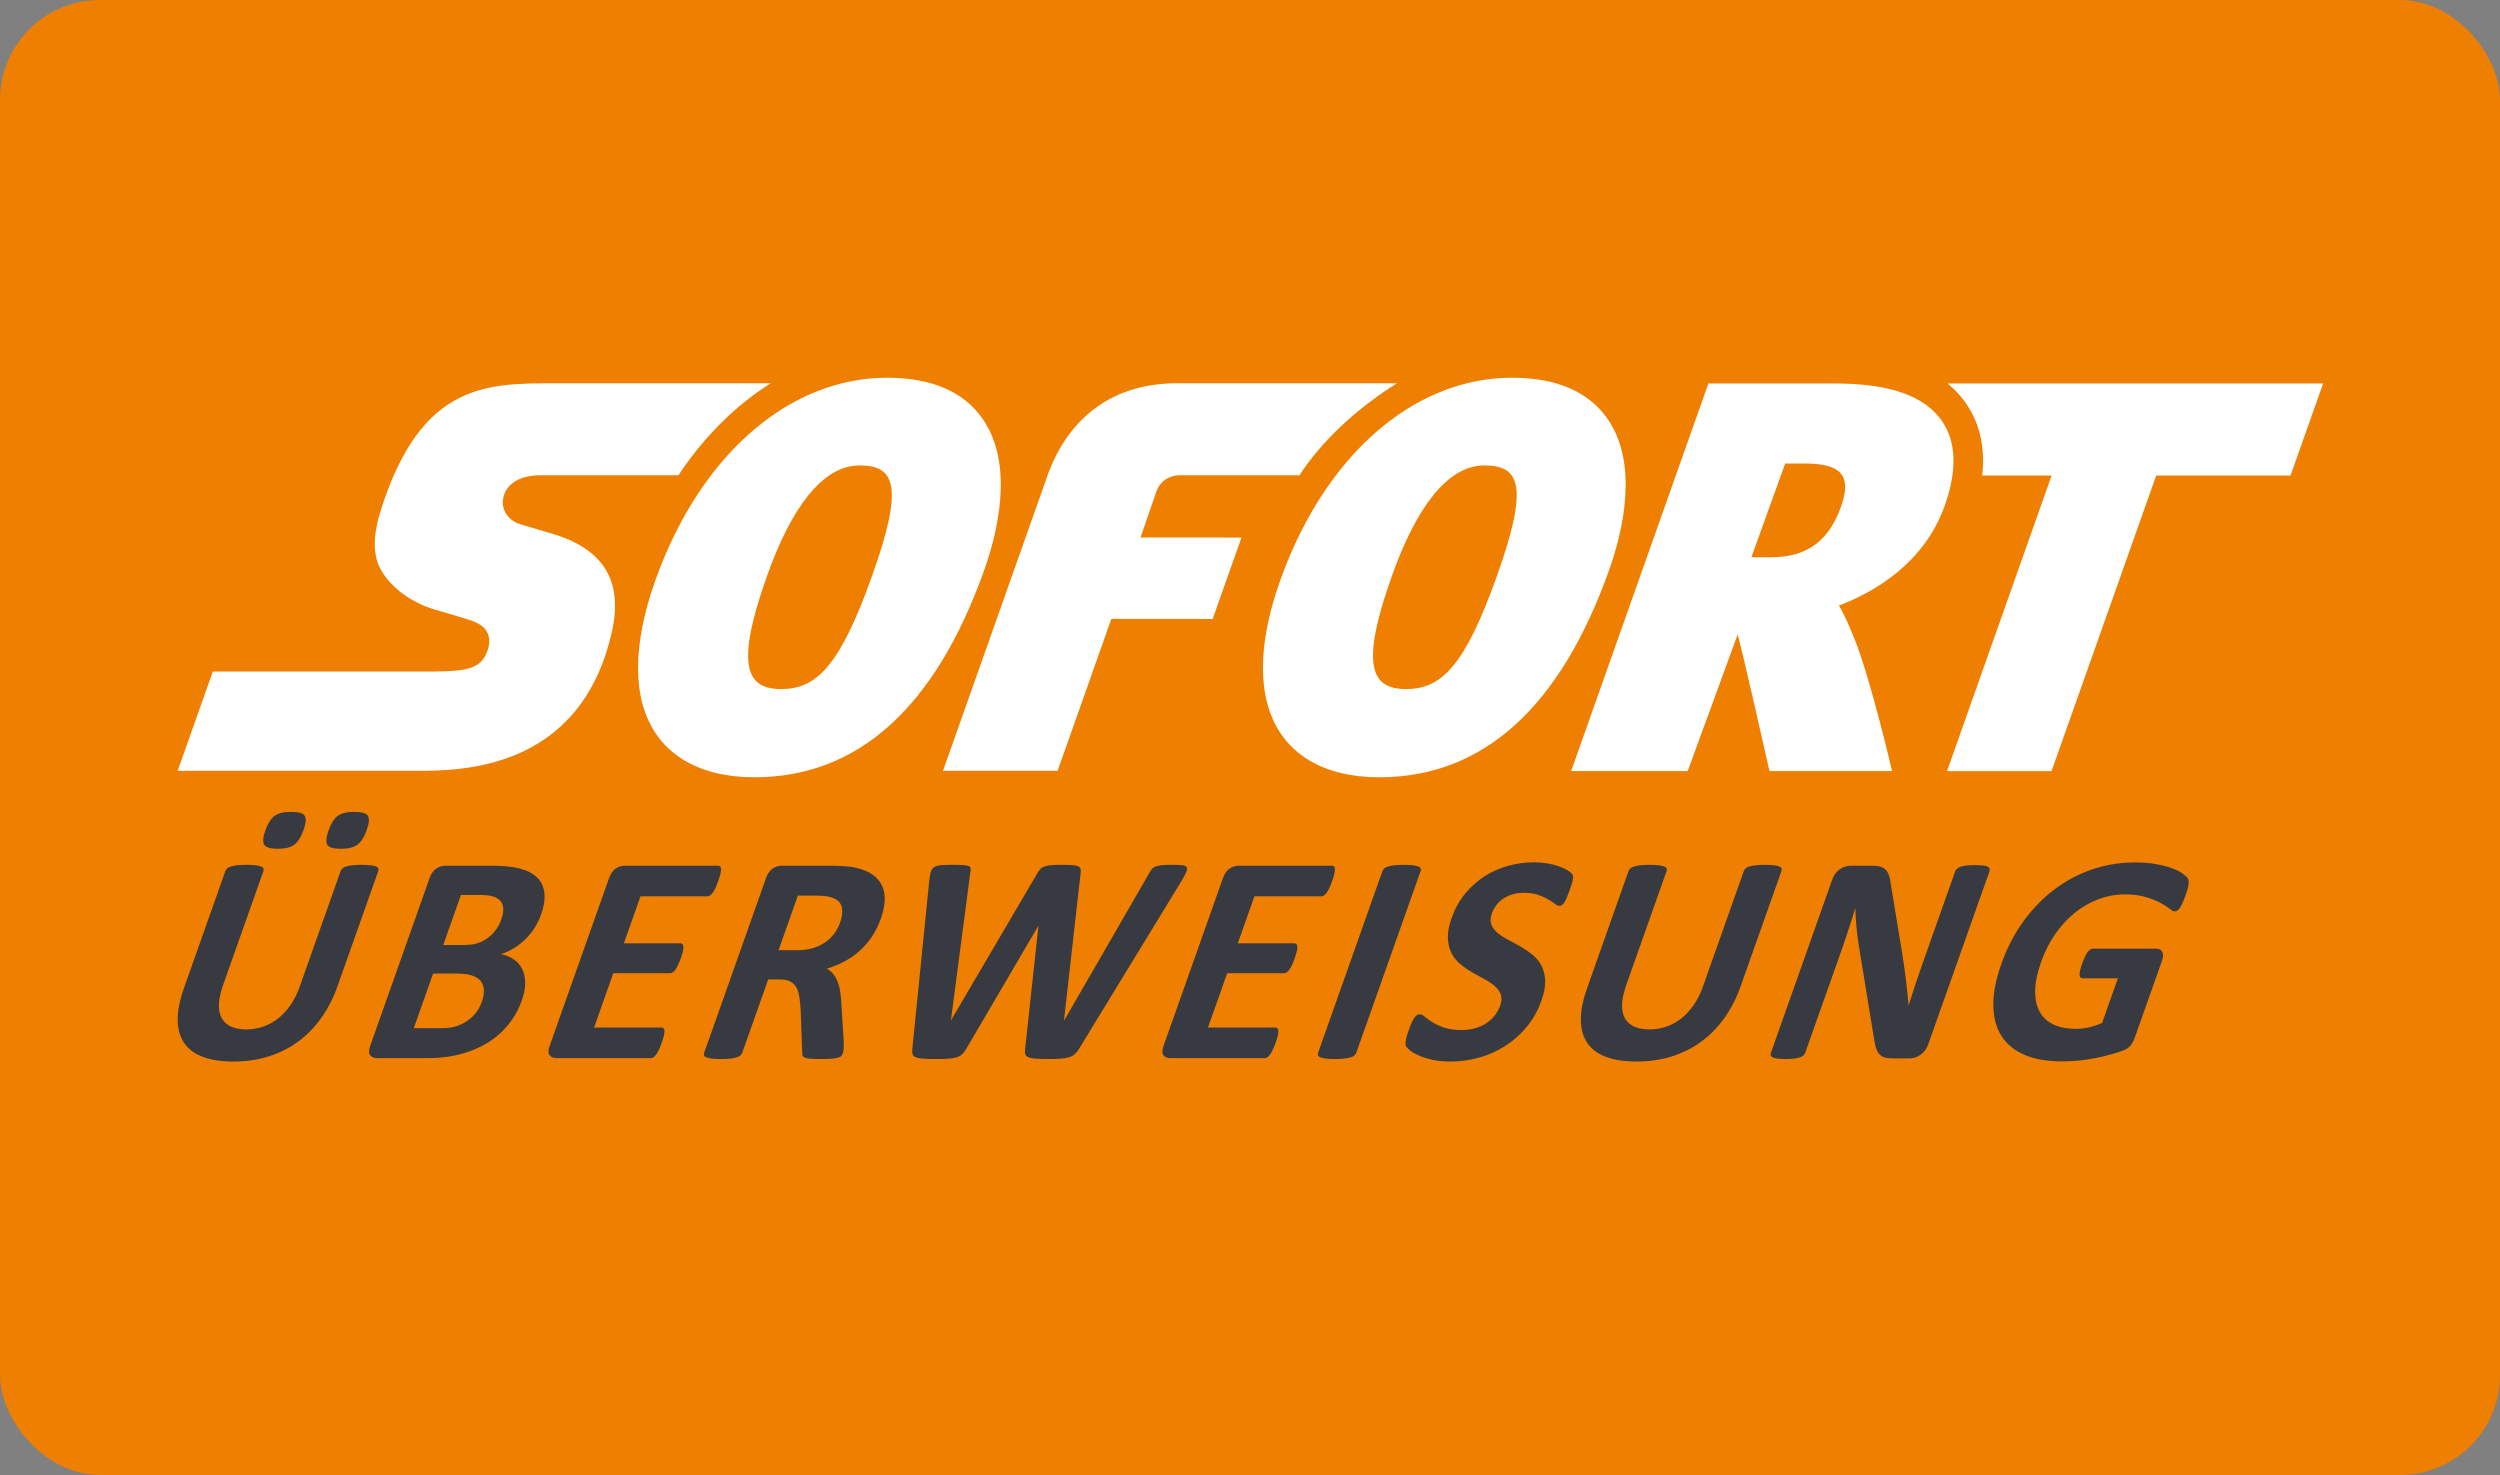 <?xml version="1.0" encoding="UTF-8"?>
<svg xmlns="http://www.w3.org/2000/svg" width="100" height="59" viewBox="0 0 100 59" fill="none">
  <rect x="0" y="0" width="100" height="59" fill="#808080" stroke="none"/>
  <rect width="100" height="59" rx="4" fill="#EE7F00"></rect>
  <path d="M35.489 15.109C34.315 15.109 33.176 15.387 32.107 15.904C30.581 16.648 29.196 17.887 28.065 19.533C27.331 20.601 26.702 21.839 26.21 23.224C25.282 25.837 25.292 27.958 26.241 29.355C26.779 30.145 27.898 31.088 30.172 31.091H30.18C34.323 31.091 37.415 28.299 39.373 22.793C39.891 21.336 40.573 18.618 39.326 16.783C38.572 15.674 37.283 15.111 35.489 15.109H35.489ZM60.484 15.109C59.311 15.109 58.172 15.387 57.103 15.904C55.576 16.648 54.192 17.887 53.061 19.533C52.326 20.601 51.698 21.839 51.206 23.224C50.277 25.837 50.288 27.958 51.238 29.355C51.775 30.145 52.892 31.088 55.168 31.091H55.175C59.319 31.091 62.412 28.299 64.368 22.793C64.887 21.336 65.568 18.618 64.322 16.783C63.567 15.674 62.278 15.111 60.484 15.109ZM22.185 15.331C20.822 15.331 19.497 15.331 18.311 15.95C17.125 16.569 16.077 17.807 15.271 20.285C15.096 20.818 15.004 21.277 14.992 21.675C14.98 22.075 15.047 22.414 15.194 22.709C15.376 23.07 15.67 23.409 16.038 23.694C16.406 23.98 16.846 24.212 17.321 24.361C17.339 24.366 17.589 24.439 17.891 24.528C18.192 24.617 18.544 24.724 18.767 24.793C18.898 24.834 19.042 24.887 19.171 24.968C19.302 25.047 19.419 25.154 19.492 25.302C19.541 25.4 19.567 25.507 19.569 25.622C19.573 25.738 19.554 25.862 19.51 25.994C19.399 26.33 19.231 26.547 18.911 26.68C18.593 26.812 18.123 26.855 17.41 26.86H8.513L7.106 30.833H16.63C17.526 30.833 19.164 30.833 20.739 30.144C22.313 29.457 23.823 28.083 24.463 25.332C24.703 24.299 24.629 23.456 24.235 22.795C23.84 22.134 23.125 21.654 22.085 21.347C22.085 21.347 21.852 21.277 21.578 21.197C21.305 21.116 20.99 21.023 20.829 20.975C20.562 20.897 20.357 20.739 20.236 20.537C20.116 20.336 20.08 20.091 20.148 19.841C20.22 19.582 20.393 19.374 20.642 19.231C20.893 19.089 21.221 19.011 21.605 19.011H27.141C27.18 18.953 27.216 18.89 27.255 18.832C28.266 17.361 29.49 16.171 30.831 15.331H22.185ZM47.067 15.331C44.604 15.331 42.77 16.612 41.904 19.011L37.719 30.833H42.304L44.454 24.756L48.506 24.759L49.659 21.503L45.62 21.501L46.271 19.616C46.406 19.278 46.73 19.01 47.204 19.01C47.468 19.01 50.443 19.011 51.981 19.012C52.021 18.953 52.057 18.89 52.096 18.832C53.107 17.361 54.538 16.171 55.879 15.331H47.067V15.331ZM68.336 15.339L62.846 30.842H67.509L69.504 25.385C69.602 25.61 70.779 30.842 70.779 30.842H75.682C75.682 30.842 74.791 26.998 74.135 25.445C73.966 25.046 73.79 24.598 73.555 24.224C74.94 23.695 76.947 22.559 77.778 20.257C78.288 18.842 78.259 17.699 77.692 16.86C77.004 15.842 75.605 15.342 73.412 15.339H68.336ZM77.901 15.339C78.196 15.579 78.45 15.853 78.662 16.166C79.204 16.97 79.412 17.926 79.288 19.02H82.065L77.88 30.846H82.061L86.249 19.02H91.621L92.925 15.339H77.901ZM71.408 18.54H72.178C73.586 18.541 74.111 18.964 73.634 20.285C73.187 21.525 72.382 22.29 70.853 22.29H70.847L70.055 22.29L71.408 18.54V18.54ZM34.388 18.617H34.389C35.822 18.619 36.15 19.472 34.892 23.01H34.892C33.599 26.647 32.662 27.562 31.25 27.562H31.247C29.872 27.561 29.39 26.666 30.677 23.047C31.638 20.345 32.883 18.617 34.388 18.617H34.388ZM59.383 18.617H59.385C60.817 18.619 61.145 19.472 59.887 23.01C58.595 26.647 57.657 27.562 56.246 27.562H56.243C54.866 27.561 54.386 26.666 55.672 23.047C56.633 20.345 57.878 18.617 59.383 18.617H59.383Z" fill="white"></path>
  <path d="M11.64 32.475C11.347 32.475 11.127 32.531 10.98 32.638C10.834 32.748 10.711 32.943 10.612 33.225C10.516 33.495 10.501 33.683 10.568 33.79C10.634 33.897 10.815 33.951 11.113 33.951C11.409 33.951 11.631 33.896 11.776 33.784C11.921 33.672 12.043 33.478 12.141 33.201C12.238 32.927 12.254 32.739 12.189 32.633C12.125 32.528 11.941 32.475 11.64 32.475ZM14.169 32.475C13.871 32.475 13.65 32.531 13.506 32.638C13.361 32.748 13.239 32.943 13.139 33.225C13.044 33.495 13.029 33.683 13.093 33.79C13.158 33.897 13.337 33.951 13.635 33.951C13.932 33.951 14.153 33.896 14.301 33.784C14.448 33.672 14.571 33.478 14.669 33.201C14.766 32.927 14.781 32.739 14.714 32.633C14.647 32.528 14.465 32.475 14.169 32.475ZM61.365 34.492C61.021 34.492 60.681 34.538 60.342 34.628C60.002 34.72 59.688 34.858 59.397 35.042C59.105 35.227 58.845 35.458 58.612 35.737C58.381 36.017 58.2 36.342 58.069 36.71C57.955 37.032 57.904 37.307 57.915 37.537C57.926 37.767 57.976 37.967 58.065 38.135C58.153 38.304 58.271 38.448 58.418 38.569C58.564 38.69 58.719 38.798 58.886 38.893C59.053 38.988 59.216 39.079 59.376 39.164C59.534 39.249 59.671 39.34 59.785 39.438C59.9 39.535 59.98 39.646 60.028 39.77C60.077 39.896 60.07 40.045 60.008 40.219C59.955 40.37 59.88 40.507 59.782 40.63C59.684 40.753 59.569 40.856 59.438 40.939C59.306 41.023 59.16 41.088 58.996 41.133C58.834 41.178 58.66 41.202 58.475 41.202C58.193 41.202 57.957 41.169 57.766 41.103C57.576 41.038 57.417 40.965 57.291 40.886C57.165 40.807 57.064 40.734 56.99 40.669C56.913 40.604 56.849 40.571 56.794 40.571C56.756 40.571 56.719 40.581 56.682 40.604C56.645 40.625 56.609 40.661 56.574 40.713C56.538 40.765 56.502 40.832 56.465 40.916C56.427 40.999 56.386 41.103 56.343 41.224C56.279 41.408 56.24 41.547 56.227 41.644C56.213 41.741 56.223 41.816 56.255 41.867C56.285 41.919 56.348 41.979 56.438 42.046C56.527 42.113 56.646 42.178 56.794 42.239C56.942 42.3 57.119 42.353 57.325 42.397C57.532 42.44 57.764 42.462 58.023 42.462C58.405 42.462 58.782 42.41 59.154 42.308C59.526 42.205 59.873 42.051 60.196 41.846C60.52 41.642 60.808 41.388 61.063 41.082C61.317 40.777 61.516 40.422 61.66 40.018C61.769 39.708 61.818 39.44 61.806 39.212C61.794 38.984 61.743 38.785 61.652 38.617C61.561 38.448 61.441 38.304 61.29 38.182C61.141 38.062 60.981 37.953 60.815 37.858C60.648 37.763 60.483 37.673 60.321 37.588C60.158 37.503 60.018 37.411 59.9 37.314C59.782 37.217 59.7 37.106 59.653 36.981C59.607 36.857 59.614 36.708 59.674 36.538C59.715 36.423 59.774 36.314 59.852 36.21C59.928 36.107 60.02 36.019 60.13 35.946C60.239 35.873 60.361 35.816 60.5 35.774C60.638 35.732 60.79 35.712 60.956 35.712C61.168 35.712 61.354 35.737 61.513 35.791C61.671 35.845 61.806 35.904 61.917 35.97C62.029 36.035 62.121 36.096 62.194 36.152C62.268 36.208 62.326 36.234 62.367 36.234C62.411 36.234 62.448 36.223 62.481 36.199C62.515 36.175 62.548 36.138 62.58 36.086C62.611 36.034 62.643 35.968 62.678 35.889C62.711 35.811 62.75 35.713 62.79 35.599C62.827 35.495 62.855 35.408 62.875 35.34C62.897 35.27 62.91 35.212 62.916 35.167C62.922 35.122 62.924 35.084 62.921 35.057C62.916 35.029 62.903 34.995 62.879 34.956C62.854 34.916 62.793 34.867 62.694 34.807C62.595 34.747 62.477 34.694 62.34 34.646C62.203 34.599 62.05 34.562 61.883 34.534C61.714 34.505 61.542 34.492 61.365 34.492ZM85.39 34.497C84.8 34.497 84.232 34.591 83.686 34.777C83.139 34.964 82.635 35.232 82.17 35.583C81.707 35.934 81.293 36.36 80.931 36.862C80.568 37.364 80.276 37.93 80.052 38.561C79.836 39.171 79.729 39.718 79.734 40.199C79.735 40.681 79.842 41.09 80.05 41.424C80.26 41.76 80.569 42.015 80.98 42.192C81.389 42.368 81.893 42.456 82.491 42.456C82.696 42.456 82.903 42.446 83.112 42.427C83.322 42.406 83.532 42.377 83.745 42.338C83.959 42.298 84.167 42.25 84.372 42.194C84.577 42.138 84.75 42.086 84.894 42.034C85.038 41.982 85.146 41.912 85.218 41.823C85.289 41.734 85.347 41.63 85.389 41.511L86.473 38.448C86.501 38.368 86.517 38.297 86.519 38.236C86.521 38.175 86.513 38.122 86.491 38.079C86.469 38.035 86.439 38.002 86.398 37.981C86.358 37.958 86.306 37.947 86.245 37.947H83.717C83.682 37.947 83.648 37.958 83.613 37.981C83.578 38.002 83.544 38.036 83.507 38.082C83.473 38.127 83.436 38.187 83.4 38.264C83.364 38.338 83.326 38.432 83.287 38.542C83.211 38.757 83.176 38.908 83.183 38.997C83.191 39.087 83.229 39.132 83.298 39.132H84.716L84.084 40.916C83.913 40.995 83.737 41.054 83.558 41.094C83.379 41.133 83.203 41.154 83.034 41.154C82.686 41.154 82.389 41.096 82.142 40.981C81.896 40.866 81.71 40.696 81.586 40.469C81.462 40.244 81.402 39.963 81.406 39.629C81.412 39.293 81.492 38.905 81.648 38.465C81.79 38.064 81.975 37.699 82.205 37.368C82.433 37.037 82.693 36.754 82.985 36.517C83.277 36.281 83.593 36.099 83.931 35.97C84.27 35.842 84.621 35.777 84.983 35.777C85.322 35.777 85.608 35.813 85.839 35.884C86.069 35.955 86.263 36.033 86.42 36.116C86.575 36.199 86.696 36.277 86.782 36.348C86.869 36.419 86.937 36.455 86.988 36.455C87.022 36.455 87.056 36.445 87.088 36.425C87.121 36.405 87.153 36.37 87.189 36.321C87.224 36.271 87.26 36.205 87.299 36.121C87.338 36.038 87.378 35.94 87.419 35.824C87.489 35.626 87.531 35.476 87.543 35.375C87.556 35.275 87.546 35.196 87.514 35.14C87.481 35.084 87.413 35.019 87.309 34.944C87.204 34.869 87.063 34.798 86.888 34.733C86.713 34.667 86.5 34.612 86.25 34.567C86 34.52 85.713 34.497 85.39 34.497ZM38.096 34.592C37.899 34.592 37.744 34.598 37.631 34.608C37.517 34.618 37.429 34.645 37.365 34.688C37.301 34.732 37.257 34.794 37.233 34.876C37.208 34.957 37.188 35.069 37.172 35.212L36.495 41.927C36.484 42.023 36.486 42.098 36.5 42.156C36.515 42.213 36.556 42.257 36.622 42.287C36.689 42.316 36.787 42.337 36.916 42.346C37.046 42.356 37.223 42.361 37.446 42.361C37.659 42.361 37.831 42.356 37.963 42.346C38.095 42.337 38.206 42.315 38.293 42.283C38.378 42.252 38.449 42.208 38.505 42.15C38.559 42.093 38.613 42.018 38.665 41.927L41.525 37.05H41.536L41.008 41.927C40.993 42.023 40.993 42.098 41.008 42.156C41.022 42.213 41.062 42.257 41.129 42.287C41.196 42.316 41.293 42.337 41.423 42.346C41.553 42.356 41.727 42.361 41.947 42.361C42.144 42.361 42.308 42.356 42.438 42.346C42.569 42.337 42.681 42.316 42.771 42.287C42.863 42.257 42.94 42.213 43 42.156C43.061 42.098 43.121 42.023 43.177 41.927L47.266 35.23C47.353 35.083 47.414 34.967 47.45 34.882C47.486 34.796 47.49 34.732 47.463 34.688C47.435 34.645 47.378 34.618 47.287 34.608C47.195 34.598 47.065 34.592 46.896 34.592C46.714 34.592 46.571 34.598 46.468 34.608C46.364 34.618 46.28 34.636 46.217 34.662C46.154 34.687 46.104 34.723 46.07 34.768C46.034 34.815 45.999 34.869 45.965 34.932L42.572 40.809H42.56L43.221 34.955C43.233 34.877 43.234 34.813 43.225 34.765C43.214 34.718 43.184 34.681 43.133 34.655C43.082 34.63 43.004 34.613 42.897 34.605C42.789 34.597 42.644 34.592 42.458 34.592C42.285 34.592 42.144 34.598 42.036 34.608C41.928 34.618 41.84 34.636 41.772 34.662C41.702 34.687 41.647 34.724 41.605 34.771C41.563 34.819 41.522 34.881 41.479 34.955L38.043 40.809H38.037L38.81 34.914C38.825 34.839 38.831 34.781 38.825 34.739C38.821 34.697 38.796 34.665 38.749 34.644C38.703 34.622 38.628 34.608 38.525 34.602C38.42 34.596 38.278 34.592 38.096 34.592L38.096 34.592ZM56.15 34.593C56.002 34.593 55.879 34.599 55.778 34.61C55.678 34.623 55.594 34.639 55.528 34.658C55.461 34.678 55.409 34.704 55.373 34.736C55.337 34.768 55.311 34.803 55.297 34.843L52.724 42.111C52.71 42.151 52.709 42.187 52.724 42.219C52.737 42.25 52.769 42.276 52.82 42.295C52.872 42.316 52.944 42.332 53.038 42.343C53.132 42.355 53.253 42.361 53.399 42.361C53.549 42.361 53.675 42.355 53.776 42.343C53.876 42.332 53.959 42.316 54.023 42.295C54.089 42.276 54.139 42.25 54.176 42.219C54.212 42.187 54.237 42.151 54.251 42.111L56.824 34.843C56.839 34.803 56.839 34.768 56.825 34.736C56.811 34.704 56.778 34.678 56.727 34.658C56.677 34.639 56.605 34.623 56.514 34.61C56.421 34.599 56.299 34.593 56.15 34.593H56.15ZM9.867 34.593C9.716 34.593 9.591 34.599 9.49 34.611C9.39 34.623 9.306 34.639 9.239 34.659C9.172 34.678 9.121 34.704 9.088 34.736C9.053 34.767 9.029 34.803 9.014 34.843L7.358 39.524C7.184 40.016 7.1 40.445 7.107 40.811C7.115 41.179 7.203 41.484 7.375 41.73C7.546 41.976 7.798 42.159 8.129 42.28C8.46 42.401 8.861 42.462 9.332 42.462C9.833 42.462 10.3 42.394 10.734 42.26C11.167 42.125 11.561 41.929 11.914 41.671C12.267 41.414 12.578 41.099 12.844 40.725C13.112 40.352 13.329 39.931 13.496 39.459L15.13 34.843C15.144 34.803 15.144 34.767 15.132 34.736C15.121 34.704 15.09 34.678 15.039 34.659C14.988 34.639 14.918 34.623 14.827 34.611C14.737 34.599 14.618 34.593 14.471 34.593C14.325 34.593 14.201 34.599 14.098 34.611C13.996 34.623 13.912 34.639 13.847 34.659C13.782 34.678 13.733 34.704 13.698 34.736C13.664 34.767 13.64 34.803 13.625 34.843L11.985 39.477C11.89 39.746 11.768 39.987 11.623 40.2C11.476 40.412 11.312 40.59 11.129 40.734C10.946 40.879 10.748 40.988 10.531 41.065C10.317 41.139 10.089 41.178 9.851 41.178C9.614 41.178 9.415 41.141 9.249 41.067C9.085 40.994 8.96 40.884 8.875 40.737C8.79 40.591 8.75 40.406 8.756 40.181C8.762 39.958 8.82 39.693 8.928 39.387L10.537 34.843C10.55 34.803 10.55 34.767 10.537 34.736C10.523 34.704 10.491 34.678 10.44 34.659C10.389 34.639 10.317 34.623 10.225 34.611C10.133 34.599 10.013 34.593 9.867 34.593H9.867ZM65.994 34.593C65.844 34.593 65.718 34.599 65.617 34.611C65.517 34.622 65.433 34.638 65.366 34.658C65.3 34.678 65.249 34.704 65.214 34.736C65.179 34.767 65.156 34.803 65.141 34.843L63.485 39.524C63.311 40.015 63.227 40.445 63.235 40.812C63.241 41.179 63.33 41.485 63.501 41.73C63.673 41.976 63.924 42.16 64.257 42.281C64.587 42.402 64.988 42.462 65.459 42.462C65.96 42.462 66.427 42.394 66.861 42.26C67.294 42.125 67.687 41.929 68.041 41.671C68.394 41.413 68.704 41.099 68.972 40.725C69.239 40.353 69.455 39.93 69.623 39.459L71.257 34.843C71.272 34.803 71.271 34.767 71.259 34.736C71.247 34.704 71.217 34.678 71.166 34.658C71.115 34.638 71.045 34.622 70.954 34.611C70.864 34.599 70.745 34.593 70.599 34.593C70.452 34.593 70.328 34.599 70.225 34.611C70.123 34.622 70.04 34.638 69.974 34.658C69.909 34.678 69.859 34.704 69.825 34.736C69.791 34.767 69.767 34.803 69.752 34.843L68.112 39.477C68.016 39.746 67.895 39.987 67.75 40.2C67.603 40.412 67.439 40.589 67.256 40.734C67.074 40.879 66.875 40.988 66.659 41.064C66.443 41.14 66.215 41.178 65.977 41.178C65.742 41.178 65.542 41.141 65.377 41.068C65.212 40.994 65.087 40.884 65.001 40.738C64.916 40.591 64.877 40.405 64.883 40.181C64.889 39.958 64.947 39.693 65.055 39.387L66.663 34.843C66.678 34.803 66.677 34.767 66.663 34.736C66.65 34.704 66.617 34.678 66.567 34.658C66.516 34.638 66.444 34.622 66.352 34.611C66.26 34.599 66.14 34.593 65.994 34.593H65.994ZM79.002 34.605C78.863 34.605 78.748 34.61 78.654 34.62C78.563 34.63 78.486 34.646 78.423 34.67C78.361 34.694 78.312 34.722 78.278 34.753C78.244 34.785 78.219 34.821 78.206 34.861L76.926 38.471C76.83 38.745 76.732 39.033 76.63 39.333C76.529 39.635 76.435 39.925 76.349 40.202H76.343C76.329 40.043 76.316 39.885 76.297 39.726C76.28 39.567 76.263 39.406 76.244 39.242C76.225 39.076 76.202 38.913 76.178 38.748C76.153 38.583 76.129 38.416 76.105 38.245L75.643 35.432C75.624 35.277 75.599 35.147 75.567 35.042C75.534 34.937 75.489 34.855 75.431 34.796C75.373 34.736 75.298 34.693 75.207 34.667C75.117 34.641 74.997 34.629 74.851 34.629H74.035C73.882 34.629 73.734 34.676 73.595 34.768C73.456 34.861 73.354 35.001 73.288 35.188L70.839 42.105C70.825 42.145 70.822 42.181 70.829 42.213C70.838 42.244 70.864 42.271 70.905 42.292C70.948 42.314 71.011 42.331 71.096 42.344C71.181 42.355 71.29 42.361 71.425 42.361C71.563 42.361 71.679 42.355 71.774 42.344C71.866 42.331 71.942 42.314 72.002 42.292C72.062 42.271 72.107 42.244 72.141 42.213C72.172 42.181 72.196 42.145 72.21 42.105L73.636 38.078C73.742 37.777 73.843 37.484 73.934 37.202C74.028 36.918 74.117 36.633 74.202 36.348H74.214C74.219 36.581 74.234 36.823 74.259 37.071C74.282 37.318 74.311 37.549 74.343 37.764L74.931 41.362C74.958 41.56 74.988 41.722 75.02 41.847C75.053 41.971 75.099 42.071 75.155 42.144C75.213 42.217 75.284 42.268 75.373 42.296C75.462 42.324 75.573 42.337 75.709 42.337H76.356C76.43 42.337 76.506 42.327 76.585 42.304C76.664 42.283 76.739 42.248 76.808 42.201C76.876 42.153 76.939 42.093 76.995 42.023C77.051 41.951 77.095 41.87 77.127 41.778L79.576 34.861C79.59 34.821 79.594 34.785 79.585 34.753C79.578 34.722 79.553 34.694 79.513 34.67C79.474 34.646 79.411 34.63 79.326 34.62C79.241 34.61 79.133 34.605 79.002 34.605H79.002ZM24.99 34.629C24.862 34.629 24.741 34.667 24.627 34.744C24.512 34.822 24.425 34.948 24.363 35.122L21.988 41.831C21.926 42.006 21.925 42.132 21.985 42.209C22.044 42.287 22.138 42.326 22.264 42.326H26.024C26.06 42.326 26.095 42.314 26.133 42.292C26.168 42.271 26.205 42.237 26.241 42.189C26.278 42.141 26.313 42.078 26.351 42.001C26.388 41.924 26.427 41.828 26.467 41.713C26.508 41.598 26.537 41.501 26.555 41.425C26.573 41.347 26.581 41.284 26.578 41.236C26.576 41.189 26.563 41.155 26.542 41.132C26.522 41.112 26.493 41.1 26.459 41.1H23.763L24.531 38.929H26.793C26.828 38.929 26.863 38.92 26.9 38.899C26.935 38.88 26.971 38.847 27.006 38.801C27.042 38.756 27.078 38.696 27.113 38.62C27.151 38.544 27.189 38.449 27.229 38.334C27.269 38.223 27.298 38.129 27.315 38.051C27.333 37.975 27.34 37.914 27.337 37.867C27.334 37.822 27.322 37.788 27.3 37.766C27.279 37.745 27.252 37.733 27.216 37.733H24.955L25.619 35.854H28.293C28.328 35.854 28.363 35.843 28.397 35.821C28.432 35.799 28.467 35.765 28.503 35.717C28.54 35.67 28.575 35.607 28.612 35.529C28.65 35.453 28.688 35.359 28.727 35.246C28.77 35.128 28.799 35.03 28.817 34.952C28.835 34.876 28.843 34.812 28.842 34.762C28.839 34.713 28.829 34.678 28.808 34.659C28.789 34.639 28.761 34.629 28.727 34.629H24.99ZM31.267 34.629C31.14 34.629 31.019 34.667 30.905 34.744C30.791 34.822 30.703 34.948 30.641 35.122L28.167 42.111C28.154 42.152 28.152 42.187 28.164 42.218C28.176 42.25 28.207 42.276 28.259 42.295C28.309 42.315 28.382 42.332 28.476 42.344C28.57 42.355 28.69 42.361 28.837 42.361C28.986 42.361 29.113 42.355 29.213 42.344C29.314 42.332 29.397 42.315 29.461 42.295C29.526 42.276 29.577 42.25 29.613 42.218C29.649 42.187 29.675 42.152 29.689 42.111L30.727 39.178H31.202C31.363 39.178 31.497 39.204 31.602 39.257C31.707 39.308 31.789 39.384 31.848 39.485C31.907 39.587 31.947 39.712 31.971 39.863C31.996 40.014 32.013 40.186 32.026 40.381L32.088 42.099C32.087 42.147 32.092 42.188 32.102 42.221C32.114 42.255 32.144 42.283 32.192 42.304C32.24 42.327 32.31 42.341 32.404 42.349C32.498 42.357 32.625 42.361 32.788 42.361C32.981 42.361 33.135 42.357 33.249 42.349C33.364 42.341 33.453 42.328 33.518 42.308C33.584 42.288 33.629 42.263 33.655 42.233C33.681 42.204 33.702 42.167 33.717 42.123C33.731 42.084 33.74 42.029 33.746 41.959C33.751 41.89 33.752 41.78 33.747 41.63L33.653 40.113C33.644 39.931 33.627 39.767 33.601 39.622C33.576 39.478 33.539 39.348 33.492 39.235C33.445 39.122 33.388 39.026 33.317 38.947C33.246 38.867 33.166 38.8 33.073 38.745C33.331 38.67 33.573 38.57 33.797 38.447C34.022 38.325 34.226 38.18 34.408 38.013C34.591 37.846 34.751 37.658 34.89 37.445C35.028 37.233 35.143 36.998 35.235 36.741C35.343 36.435 35.394 36.164 35.39 35.928C35.384 35.692 35.328 35.489 35.221 35.316C35.115 35.143 34.96 35.004 34.756 34.897C34.553 34.789 34.309 34.714 34.023 34.67C33.924 34.659 33.812 34.649 33.687 34.641C33.562 34.633 33.402 34.629 33.206 34.629H31.267H31.267ZM49.546 34.629C49.419 34.629 49.297 34.667 49.183 34.744C49.069 34.822 48.981 34.948 48.919 35.122L46.544 41.831C46.483 42.006 46.481 42.132 46.54 42.209C46.6 42.287 46.694 42.326 46.821 42.326H50.581C50.616 42.326 50.652 42.314 50.688 42.292C50.725 42.271 50.761 42.237 50.796 42.189C50.834 42.141 50.871 42.078 50.907 42.001C50.944 41.924 50.983 41.828 51.024 41.713H51.024C51.065 41.598 51.094 41.501 51.112 41.425C51.128 41.347 51.137 41.284 51.134 41.236C51.132 41.189 51.12 41.155 51.098 41.132C51.078 41.112 51.049 41.1 51.014 41.1H48.319L49.087 38.929H51.349C51.385 38.929 51.419 38.92 51.455 38.899C51.492 38.88 51.527 38.847 51.563 38.801C51.598 38.756 51.634 38.696 51.67 38.62C51.706 38.544 51.745 38.449 51.786 38.334C51.825 38.223 51.853 38.129 51.871 38.051C51.889 37.975 51.897 37.914 51.893 37.867C51.891 37.822 51.878 37.788 51.857 37.766C51.835 37.745 51.807 37.733 51.773 37.733H49.511L50.176 35.854H52.848C52.883 35.854 52.918 35.843 52.954 35.821C52.987 35.799 53.024 35.765 53.059 35.717C53.095 35.67 53.133 35.607 53.168 35.529C53.206 35.453 53.244 35.359 53.284 35.246C53.327 35.128 53.355 35.03 53.373 34.952C53.391 34.876 53.399 34.812 53.397 34.762C53.396 34.713 53.384 34.678 53.364 34.659C53.345 34.639 53.318 34.629 53.282 34.629H49.546H49.546ZM17.81 34.629C17.683 34.629 17.562 34.667 17.448 34.745C17.334 34.822 17.246 34.947 17.184 35.123L14.809 41.832C14.747 42.006 14.745 42.132 14.805 42.209C14.865 42.286 14.958 42.325 15.085 42.325H17.076C17.376 42.325 17.656 42.307 17.914 42.268C18.173 42.231 18.424 42.172 18.667 42.093C18.911 42.014 19.145 41.913 19.368 41.79C19.591 41.667 19.796 41.521 19.987 41.351C20.176 41.18 20.346 40.982 20.499 40.761C20.651 40.539 20.776 40.291 20.872 40.018C20.965 39.756 21.01 39.519 21.007 39.309C21.004 39.1 20.964 38.917 20.886 38.76C20.808 38.603 20.698 38.475 20.553 38.376C20.409 38.277 20.238 38.207 20.04 38.168C20.228 38.105 20.405 38.021 20.571 37.918C20.737 37.815 20.888 37.696 21.025 37.561C21.16 37.426 21.281 37.277 21.385 37.112C21.49 36.947 21.575 36.772 21.641 36.586C21.76 36.253 21.804 35.963 21.775 35.718C21.747 35.471 21.652 35.267 21.491 35.107C21.33 34.946 21.104 34.826 20.813 34.747C20.524 34.668 20.149 34.629 19.691 34.629H17.81ZM18.437 35.8H19.206C19.442 35.8 19.622 35.822 19.747 35.866C19.872 35.91 19.967 35.972 20.031 36.054C20.095 36.135 20.128 36.237 20.13 36.36C20.133 36.483 20.108 36.621 20.053 36.776C20.004 36.916 19.936 37.046 19.849 37.172C19.762 37.296 19.659 37.406 19.539 37.499C19.419 37.592 19.284 37.665 19.135 37.718C18.984 37.772 18.8 37.799 18.579 37.799H17.73L18.437 35.8ZM31.914 35.824H32.597C32.771 35.824 32.905 35.831 32.999 35.843C33.093 35.854 33.175 35.87 33.245 35.889C33.474 35.962 33.614 36.083 33.664 36.259C33.714 36.433 33.694 36.647 33.605 36.901C33.545 37.067 33.465 37.218 33.363 37.353C33.262 37.488 33.139 37.604 32.997 37.701C32.855 37.798 32.694 37.873 32.512 37.927C32.331 37.98 32.133 38.007 31.917 38.007H31.142L31.914 35.824ZM17.325 38.941H18.227C18.505 38.941 18.721 38.967 18.877 39.019C19.032 39.07 19.149 39.143 19.228 39.238C19.305 39.334 19.348 39.452 19.356 39.592C19.364 39.733 19.337 39.892 19.274 40.071C19.213 40.243 19.13 40.394 19.024 40.526C18.916 40.659 18.794 40.77 18.656 40.859C18.519 40.949 18.369 41.016 18.208 41.062C18.047 41.108 17.861 41.129 17.65 41.129H16.551L17.325 38.941Z" fill="#383A41"></path>
</svg>
